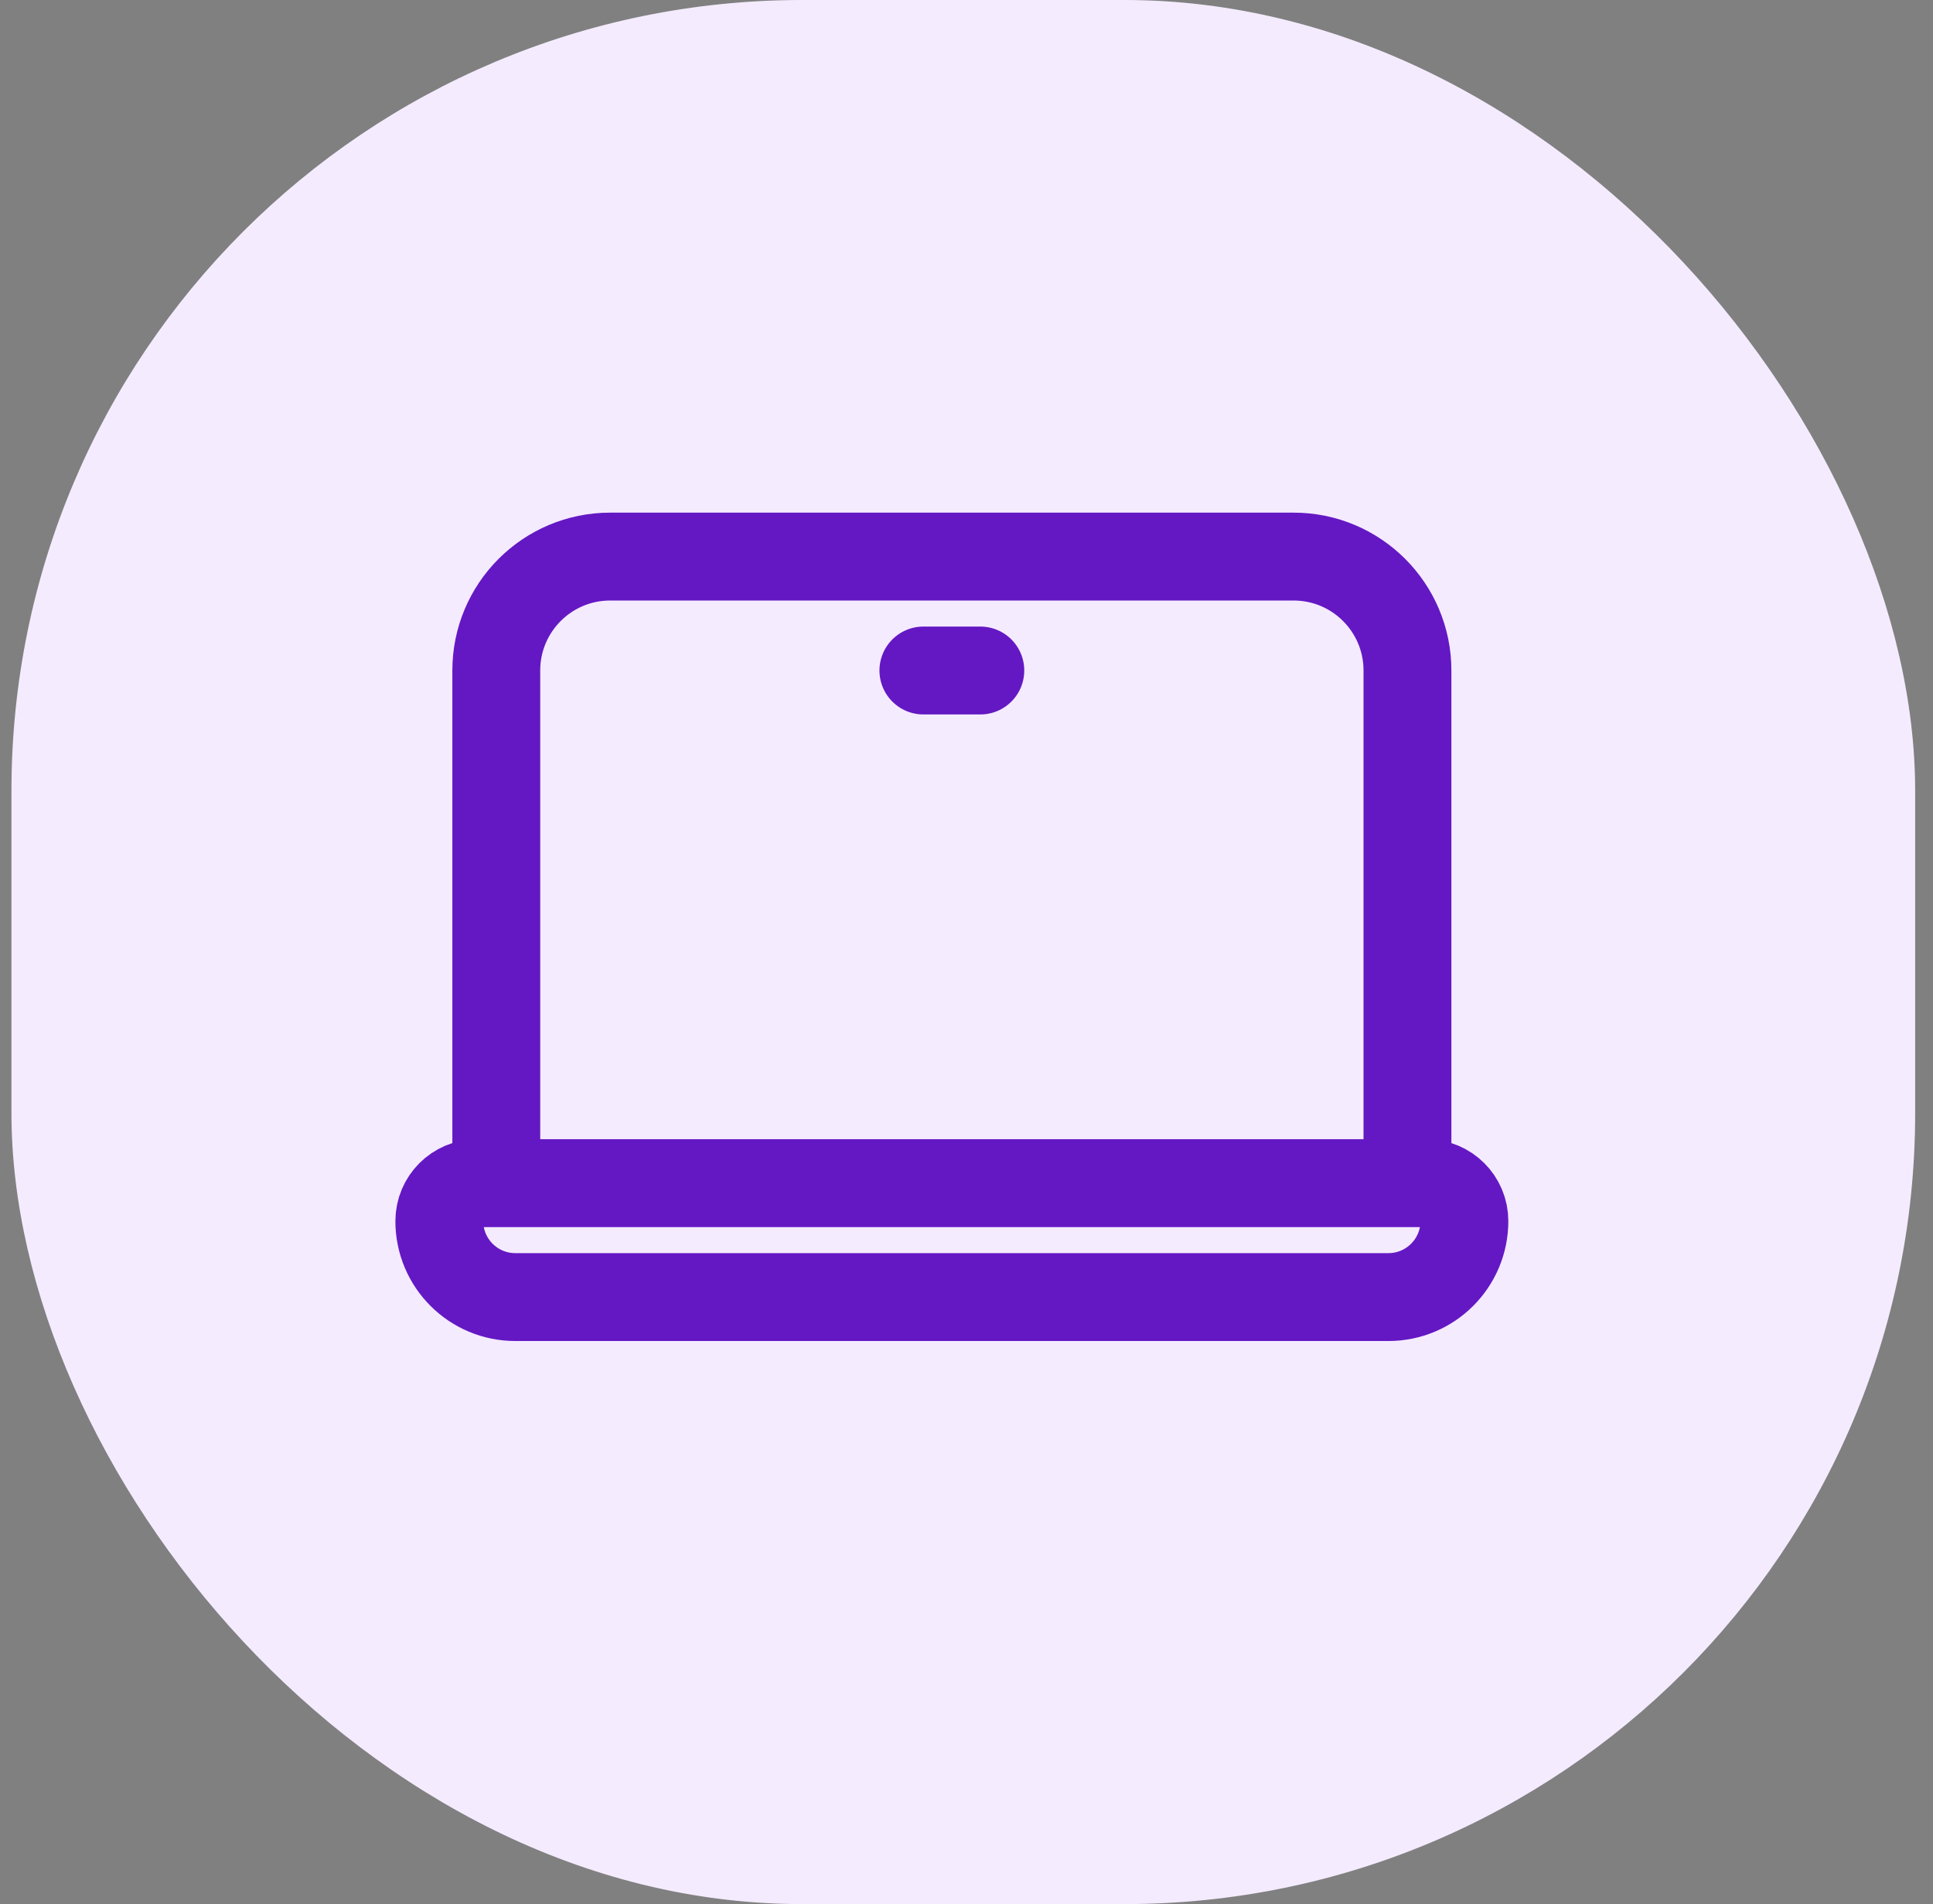 <svg width="66" height="65" viewBox="0 0 66 65" fill="none" xmlns="http://www.w3.org/2000/svg">
<rect x="0" y="0" width="66" height="65" fill="#808080" stroke="none"/>
<rect x="0.391" width="65" height="65" rx="27" fill="#F4EBFF"/>
<path d="M48.056 40.389V22.889C48.056 20.741 46.315 19 44.167 19H20.833C18.686 19 16.945 20.741 16.945 22.889V40.389M17.593 44.278H47.407C48.839 44.278 50 43.117 50 41.685C50 40.969 49.42 40.389 48.704 40.389H16.296C15.58 40.389 15 40.969 15 41.685C15 43.117 16.161 44.278 17.593 44.278Z" stroke="#6418C3" stroke-width="3" stroke-linecap="round" stroke-linejoin="round"/>
<path d="M31.528 22.889H33.472" stroke="#6418C3" stroke-width="3" stroke-linecap="round" stroke-linejoin="round"/>
</svg>
